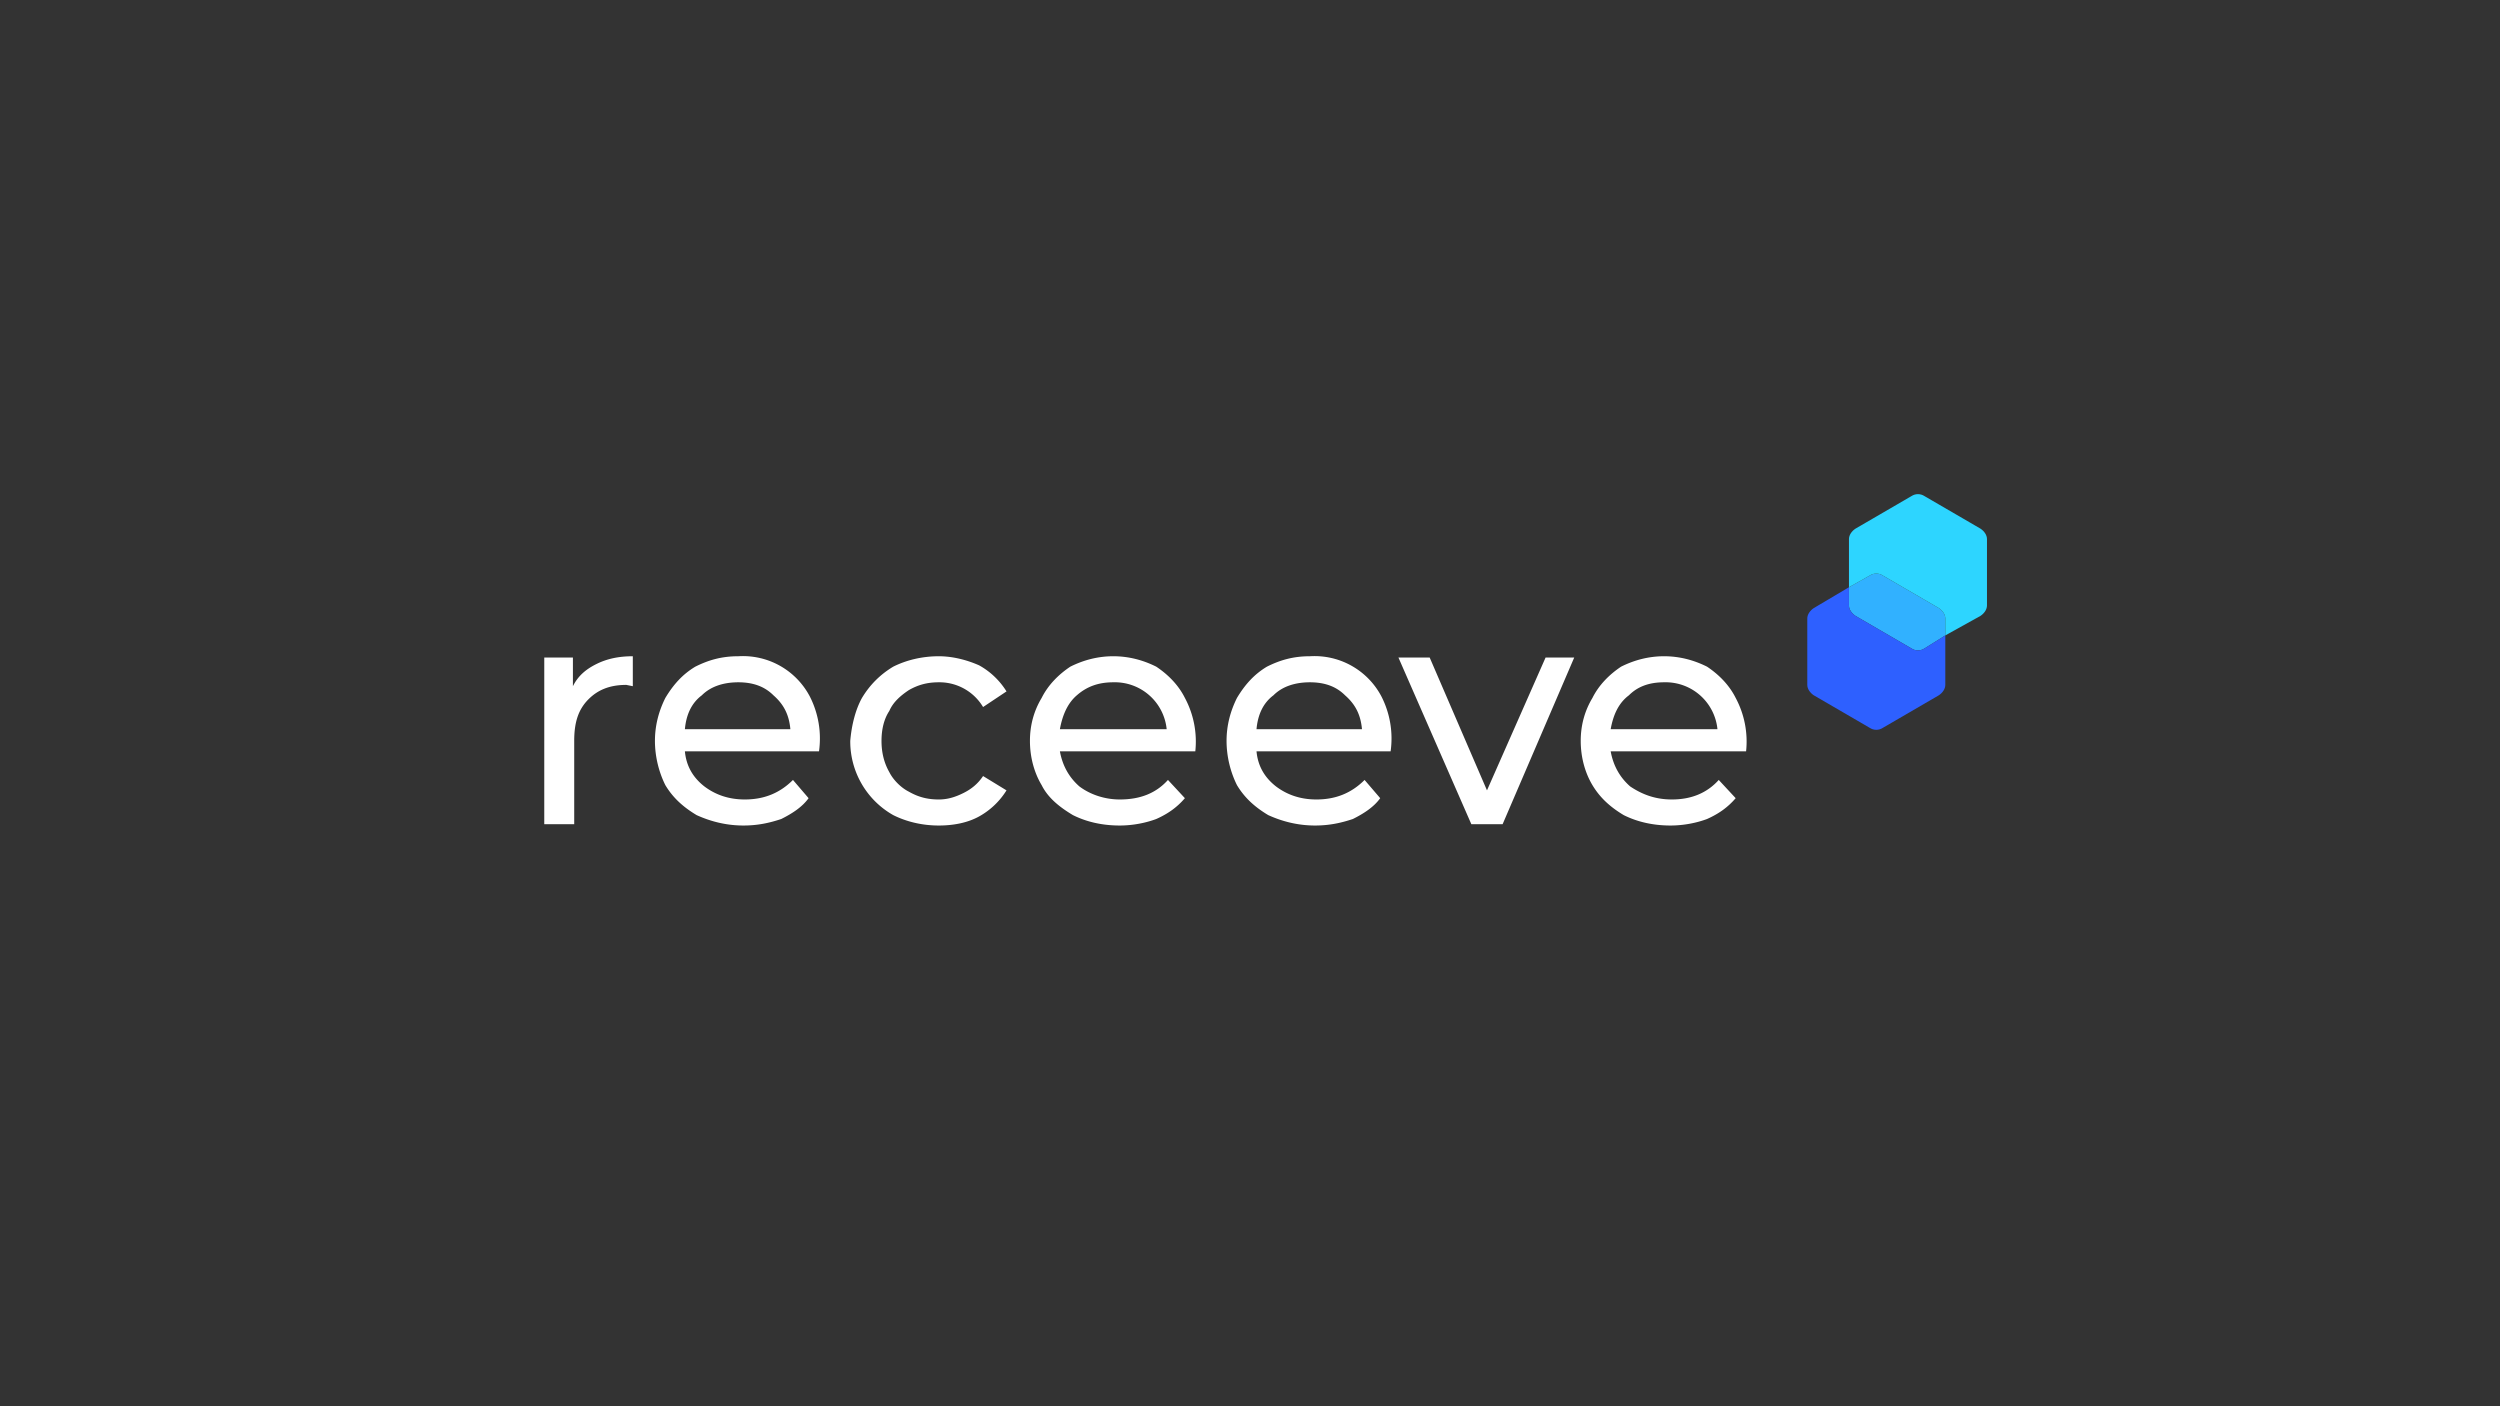 <svg version="1.1" id="LogoNegative" xmlns="http://www.w3.org/2000/svg" x="0" y="0" viewBox="0 0 1920 1080" xml:space="preserve"><rect x="0" y="0" width="1920" height="1080" fill="#333333" stroke="none"/><style>.st0{fill:#fff}</style><path class="st0" d="M458 510c8-4 17-6 28-6v23l-5-1c-13 0-22 4-29 11-8 8-11 18-11 32v64h-23V505h22v22c4-8 10-13 18-17zM629 577H526c1 11 6 20 15 27 8 6 18 10 31 10 15 0 27-5 37-15l12 14c-5 7-13 12-21 16-9 3-18 5-29 5-13 0-25-3-36-8-10-6-18-13-24-23-5-10-8-22-8-34s3-23 8-33c6-10 13-18 23-24 10-5 20-8 33-8a58 58 0 0155 31 71 71 0 017 42zm-90-43c-8 6-12 15-13 26h81c-1-11-5-19-13-26-7-7-16-10-27-10s-21 3-28 10zM686 626a65 65 0 01-33-57c1-12 4-24 9-33 6-10 14-18 24-24 10-5 22-8 35-8 11 0 22 3 31 7 9 5 16 12 21 20l-18 12a39 39 0 00-34-19c-9 0-16 2-23 6-6 4-12 9-15 16-4 6-6 14-6 23s2 17 6 24c3 6 9 12 15 15 7 4 14 6 23 6 7 0 13-2 19-5s11-7 15-13l18 11c-5 8-12 15-21 20s-20 7-31 7c-13 0-25-3-35-8zM918 577H814c2 11 7 20 15 27 8 6 19 10 31 10 16 0 28-5 37-15l13 14c-6 7-13 12-22 16-8 3-18 5-28 5-14 0-26-3-36-8-10-6-19-13-24-23-6-10-9-22-9-34s3-23 9-33c5-10 13-18 22-24 10-5 21-8 33-8s23 3 33 8c9 6 17 14 22 24a71 71 0 018 41zm-91-43c-7 6-11 15-13 26h82a40 40 0 00-41-36c-11 0-20 3-28 10zM1068 577H965c1 11 6 20 15 27 8 6 18 10 31 10 15 0 27-5 37-15l12 14c-5 7-13 12-21 16-9 3-18 5-29 5-13 0-25-3-36-8-10-6-18-13-24-23-5-10-8-22-8-34s3-23 8-33c6-10 13-18 23-24 10-5 20-8 33-8a58 58 0 0155 31 71 71 0 017 42zm-90-43c-8 6-12 15-13 26h81c-1-11-5-19-13-26-7-7-16-10-27-10s-21 3-28 10zM1209 505l-55 128h-24l-56-128h24l44 102 45-102h22zM1341 577h-104c2 11 7 20 15 27 9 6 19 10 32 10 15 0 27-5 36-15l13 14c-6 7-13 12-22 16-8 3-18 5-28 5-14 0-26-3-36-8-10-6-18-13-24-23s-9-22-9-34 3-23 9-33c5-10 13-18 22-24 10-5 21-8 33-8s23 3 33 8c9 6 17 14 22 24a71 71 0 018 41zm-90-43c-8 6-12 15-14 26h82a40 40 0 00-41-36c-11 0-20 3-27 10z"/><path d="M1494 475c0-3-2-6-5-8l-43-25c-3-2-7-2-10 0l-16 9v14c0 3 2 6 5 8l43 25c3 2 7 2 10 0l16-10v-13z" fill="#31b1ff"/><g><path d="M1468 498l-43-25c-3-2-5-5-5-8v-14l-27 16c-3 2-5 5-5 8v51c0 3 2 6 5 8l43 25c3 2 7 2 10 0l43-25c3-2 5-5 5-8v-38l-16 10c-3 2-7 2-10 0z" fill="#2e60ff"/></g><path d="M1494 488v-13c0-3-2-6-5-8l-43-25c-3-2-7-2-10 0l-16 9v-37c0-3 2-6 5-8l43-25c3-2 7-2 10 0l43 25c3 2 5 5 5 8v51c0 3-2 6-5 8l-27 15z" fill="#2dd5ff"/></svg>